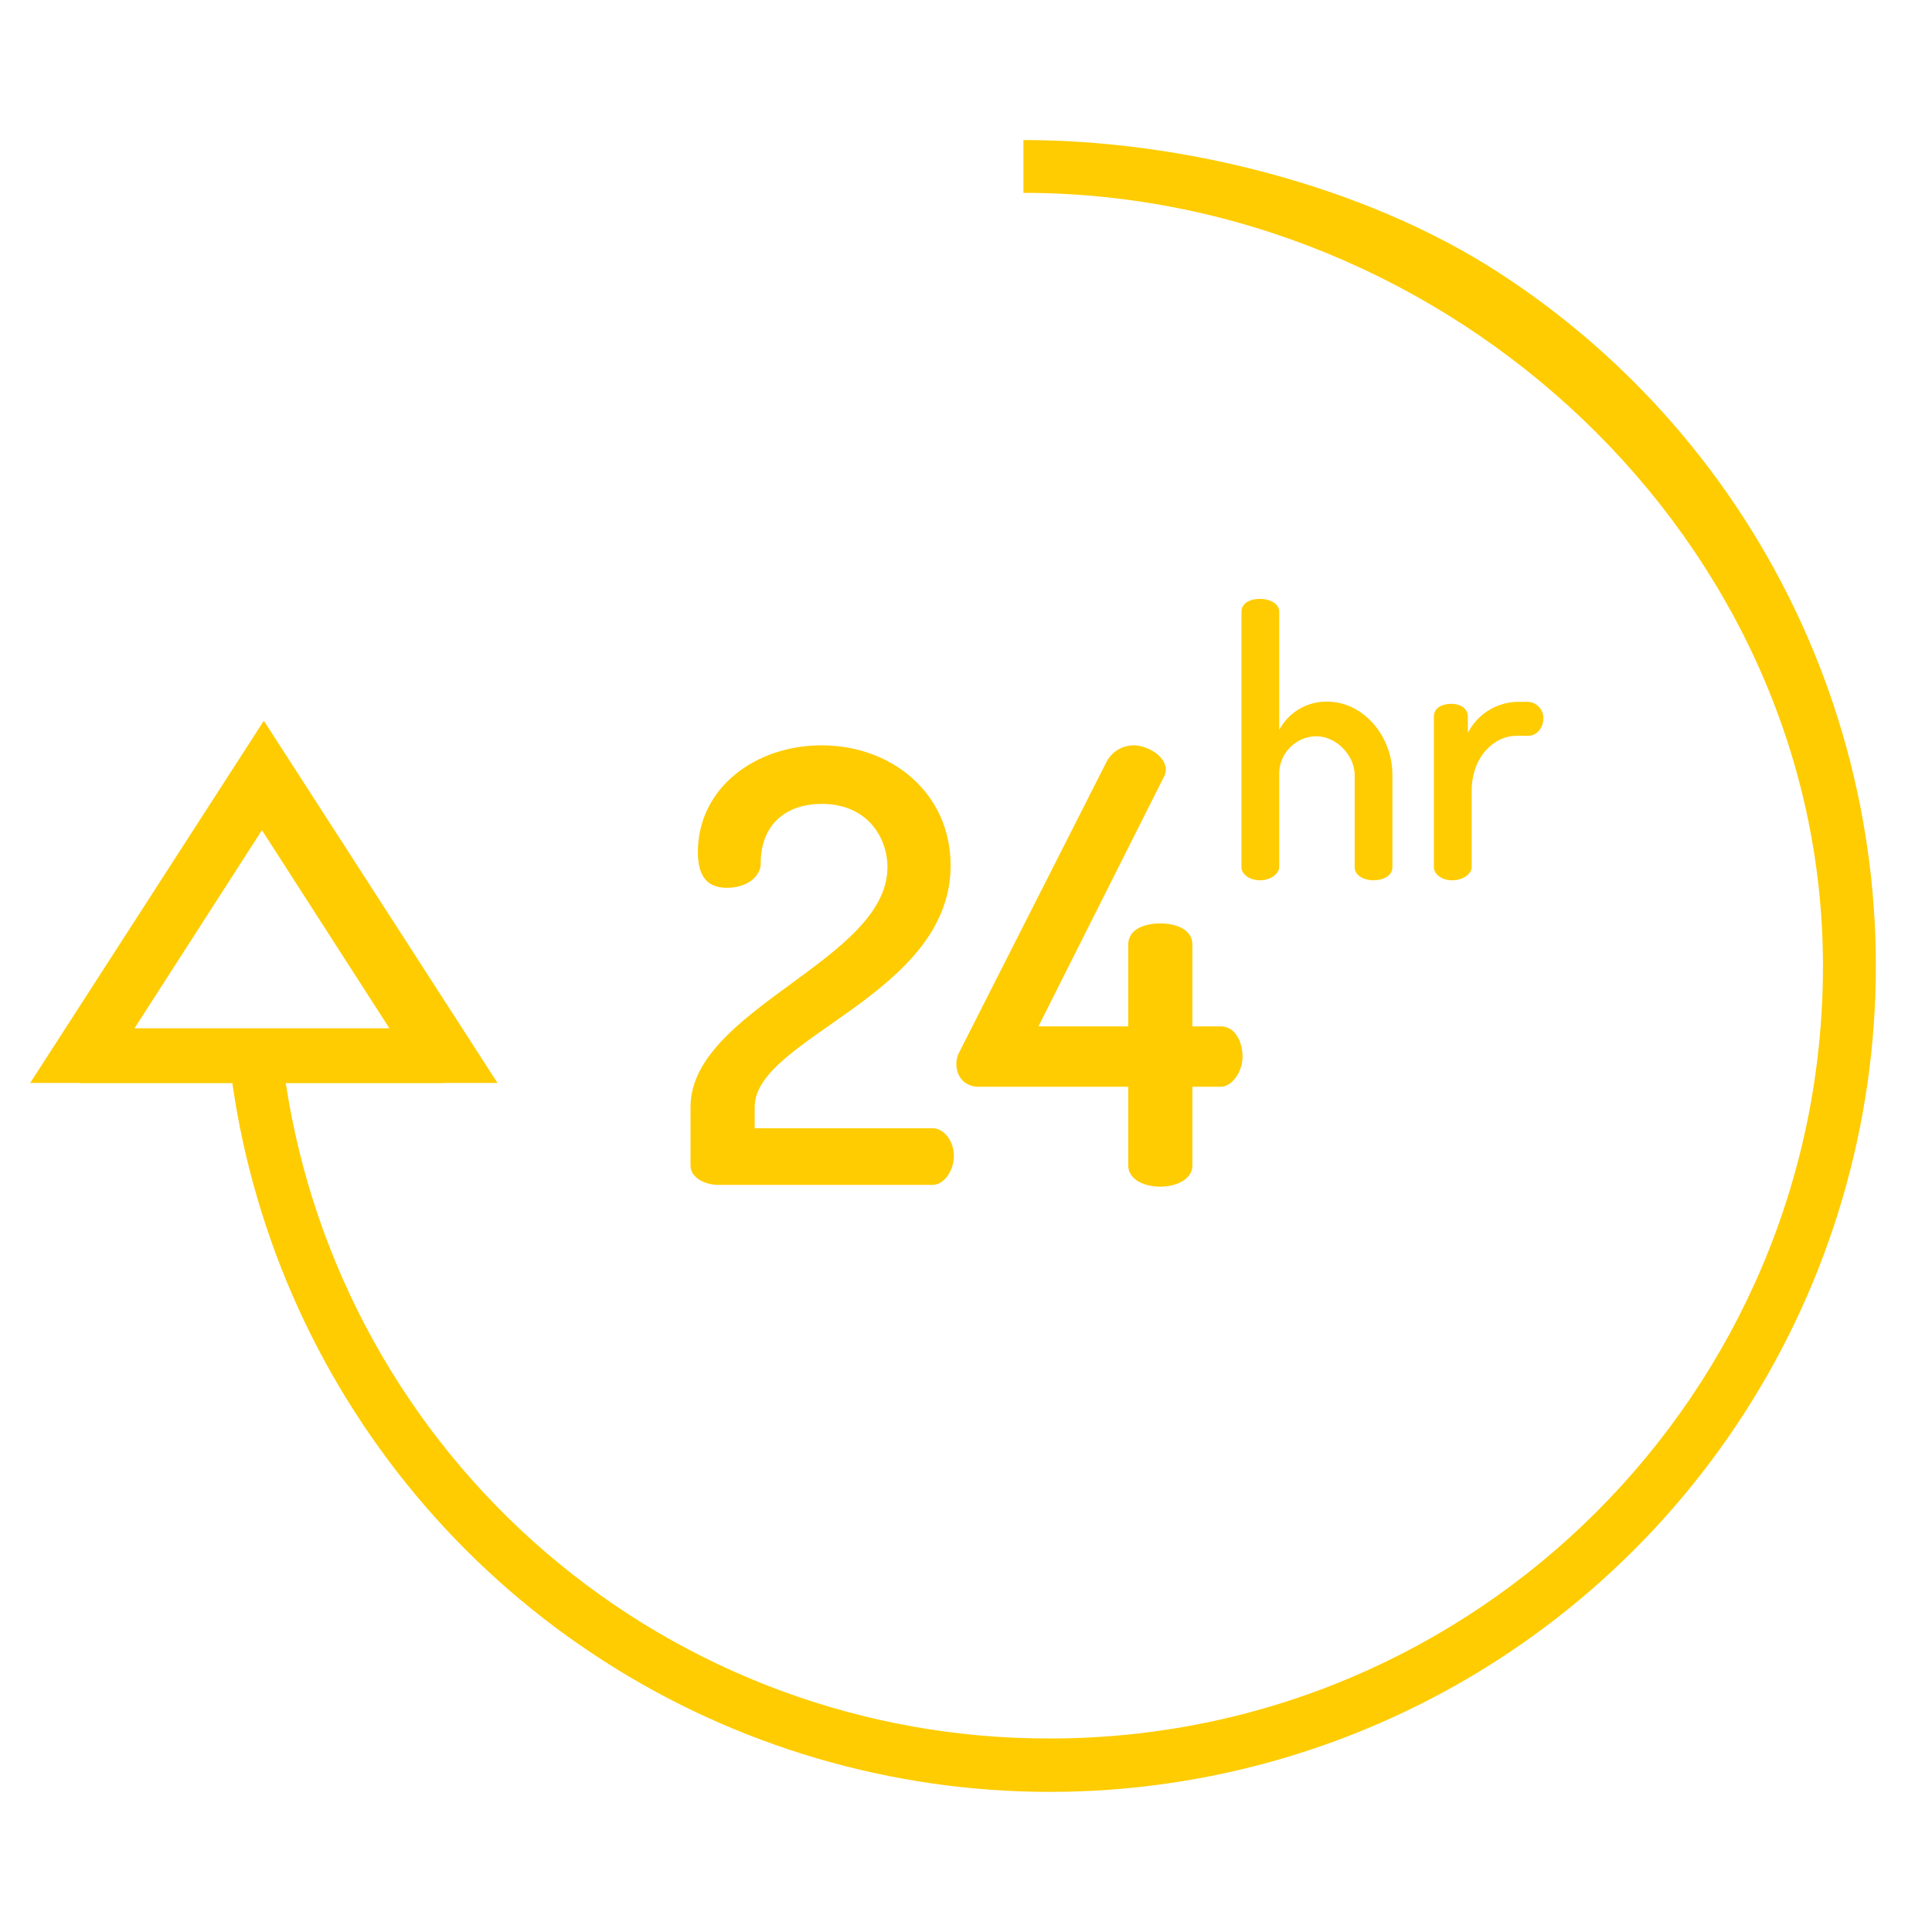 <?xml version="1.0" encoding="UTF-8"?> <svg xmlns="http://www.w3.org/2000/svg" width="55" height="55" viewBox="0 0 55 55" fill="none"> <path d="M29.135 3.987C29.135 4.317 29.135 4.136 29.135 4.297C29.135 4.512 29.135 4.539 29.135 4.739C29.135 4.938 29.135 4.918 29.135 5.123C29.135 5.264 29.135 5.21 29.135 5.49C41.271 5.49 51.896 15.364 51.896 27.5C51.896 39.636 42.023 49.491 29.887 49.491C24.627 49.503 19.537 47.625 15.545 44.2C11.553 40.775 8.923 36.031 8.135 30.83H12.527C12.66 30.834 12.792 30.802 12.908 30.736C13.024 30.67 13.12 30.574 13.185 30.458C13.251 30.342 13.283 30.21 13.279 30.077C13.274 29.943 13.233 29.814 13.161 29.702L8.073 21.721C8.005 21.614 7.911 21.527 7.8 21.467C7.689 21.406 7.564 21.375 7.438 21.375C7.312 21.375 7.187 21.407 7.077 21.468C6.966 21.529 6.873 21.617 6.805 21.724L1.717 29.71C1.645 29.821 1.604 29.949 1.6 30.081C1.596 30.212 1.627 30.343 1.692 30.458C1.758 30.574 1.854 30.67 1.97 30.735C2.086 30.801 2.218 30.834 2.351 30.83H6.614C7.253 35.293 9.161 39.478 12.112 42.886C15.062 46.295 18.93 48.784 23.255 50.056C27.58 51.328 32.179 51.33 36.505 50.061C40.831 48.793 44.702 46.307 47.655 42.901C50.608 39.495 52.52 35.311 53.162 30.849C53.804 26.387 53.15 21.834 51.278 17.733C49.405 13.632 46.393 10.156 42.601 7.719C38.808 5.282 33.643 3.986 29.135 3.987ZM7.266 29.326H3.722L7.439 23.492L11.156 29.326H7.266Z" fill="#FECC00"></path> <path d="M19.658 31.514V33.181C19.658 33.542 20.092 33.73 20.436 33.73H26.555C26.864 33.73 27.156 33.337 27.156 32.908C27.156 32.478 26.864 32.119 26.555 32.119H21.484V31.514C21.484 29.537 27.062 28.334 27.062 24.639C27.062 22.576 25.382 21.218 23.388 21.218C21.515 21.218 19.867 22.421 19.867 24.26C19.867 25.034 20.212 25.274 20.693 25.274C21.294 25.274 21.656 24.931 21.656 24.587C21.656 23.418 22.429 22.885 23.392 22.885C24.698 22.885 25.264 23.848 25.264 24.69C25.263 27.337 19.658 28.729 19.658 31.514Z" fill="#FECC00"></path> <path d="M33.189 21.923C33.189 21.493 32.622 21.218 32.278 21.218C32.112 21.217 31.95 21.264 31.81 21.352C31.67 21.44 31.558 21.567 31.487 21.716L27.328 29.915C27.262 30.026 27.227 30.151 27.225 30.28C27.225 30.693 27.5 30.938 27.86 30.938H32.119V33.181C32.119 33.576 32.568 33.782 33.032 33.782C33.479 33.782 33.945 33.576 33.945 33.181V30.938H34.753C35.08 30.938 35.372 30.499 35.372 30.087C35.372 29.657 35.165 29.219 34.753 29.219H33.945V26.89C33.945 26.46 33.479 26.288 33.032 26.288C32.568 26.288 32.119 26.46 32.119 26.89V29.219H29.562L33.103 22.176C33.152 22.1 33.181 22.013 33.189 21.923Z" fill="#FECC00"></path> <path d="M35.874 17.049C35.545 17.049 35.342 17.197 35.342 17.409V24.689C35.342 24.869 35.545 25.06 35.874 25.06C36.17 25.06 36.416 24.869 36.416 24.689V22.061C36.412 21.92 36.435 21.779 36.486 21.647C36.536 21.515 36.612 21.394 36.71 21.291C36.807 21.189 36.924 21.107 37.053 21.05C37.183 20.993 37.322 20.962 37.464 20.959C38.047 20.959 38.565 21.51 38.565 22.061V24.689C38.565 24.933 38.842 25.06 39.096 25.06C39.372 25.06 39.639 24.933 39.639 24.689V22.061C39.639 20.917 38.779 19.974 37.784 19.974C37.504 19.969 37.228 20.042 36.986 20.184C36.745 20.326 36.548 20.532 36.416 20.779V17.409C36.416 17.197 36.17 17.049 35.874 17.049Z" fill="#FECC00"></path> <path d="M41.32 20.037C41.002 20.037 40.82 20.186 40.82 20.398V24.689C40.82 24.869 41.024 25.06 41.342 25.06C41.659 25.06 41.895 24.869 41.895 24.689V22.517C41.895 21.553 42.526 20.947 43.173 20.947H43.512C43.734 20.947 43.936 20.734 43.936 20.459C43.941 20.34 43.899 20.223 43.82 20.134C43.741 20.045 43.63 19.99 43.512 19.98H43.173C42.884 19.991 42.603 20.078 42.36 20.233C42.116 20.389 41.918 20.606 41.787 20.864V20.398C41.787 20.186 41.595 20.037 41.32 20.037Z" fill="#FECC00"></path> <path fill-rule="evenodd" clip-rule="evenodd" d="M14.163 30.83L7.511 20.518L0.859 30.83H14.163ZM11.085 29.273L7.457 23.633L3.829 29.273H11.085Z" fill="#FECC00"></path> </svg> 